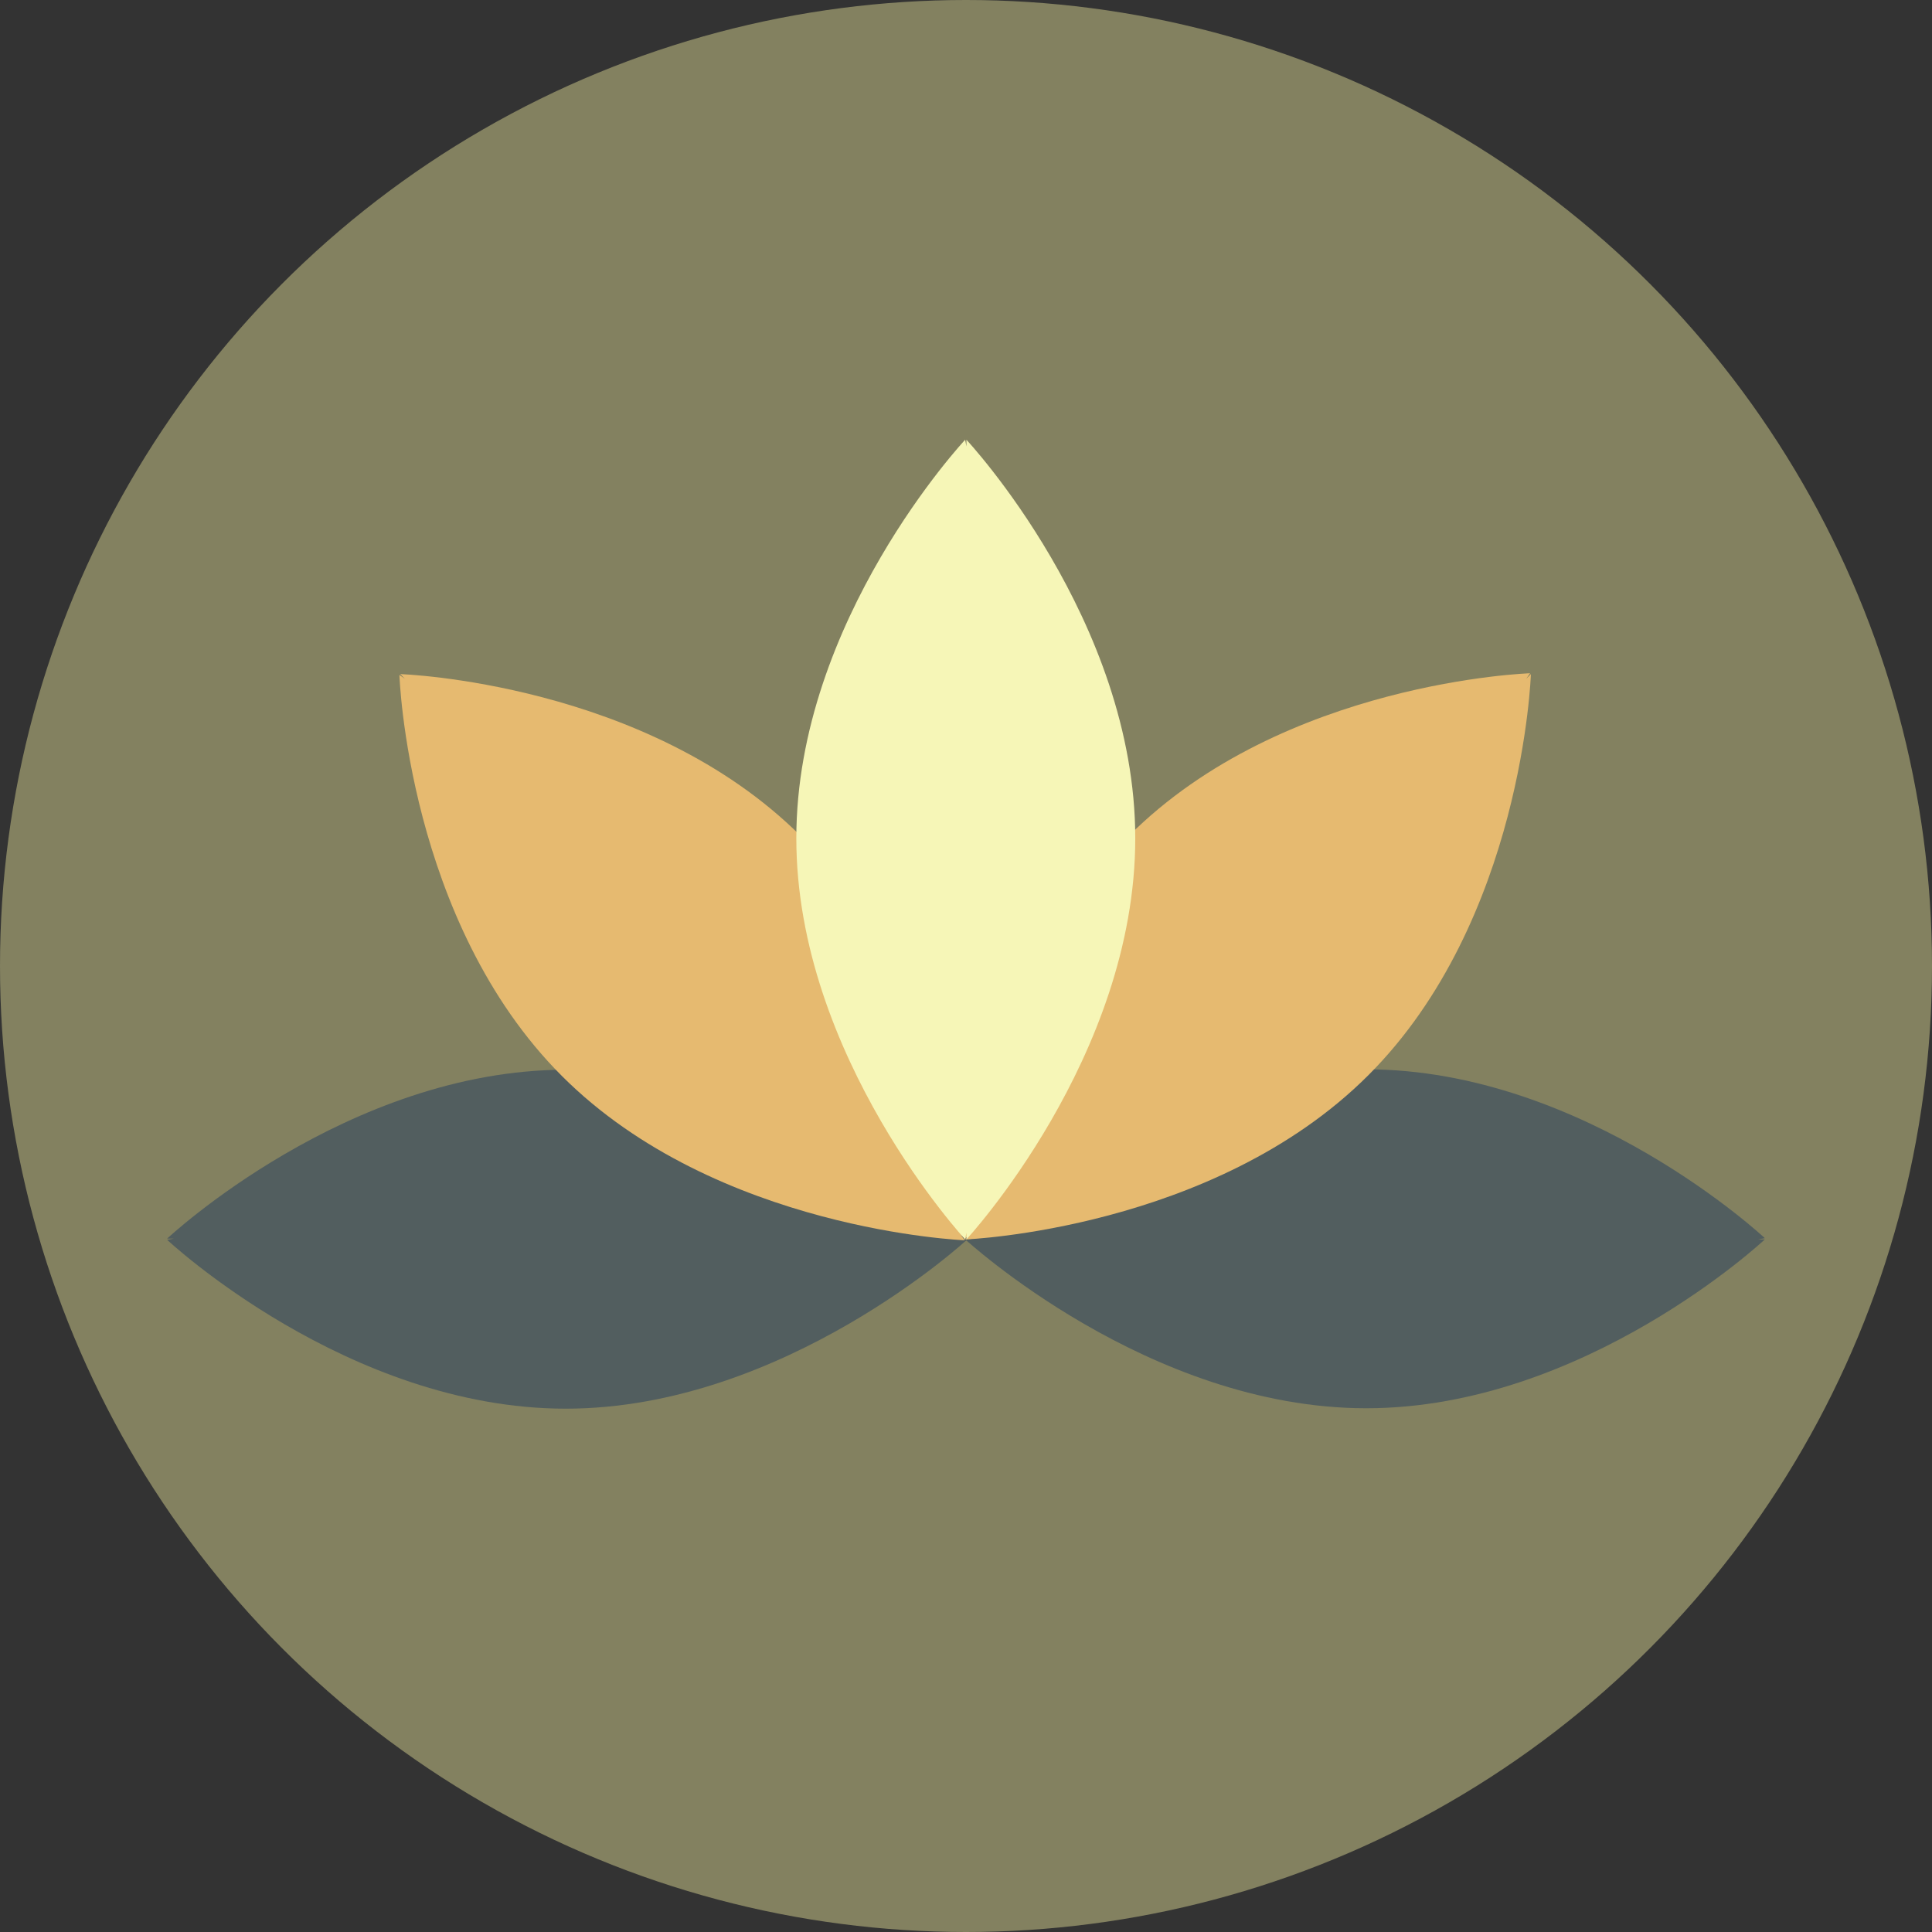 <?xml version="1.0" encoding="utf-8"?>
<!-- Generator: Adobe Illustrator 28.2.0, SVG Export Plug-In . SVG Version: 6.00 Build 0)  -->
<svg version="1.1" id="Capa_1" xmlns="http://www.w3.org/2000/svg" xmlns:xlink="http://www.w3.org/1999/xlink" x="0px" y="0px"
	 viewBox="0 0 460 460" style="enable-background:new 0 0 460 460;" xml:space="preserve">
<rect x="0" y="0" width="460" height="460" fill="#333333" stroke="none"/>
<style type="text/css">
	.st0{fill:#838160;}
	.st1{fill:#525E5F;}
	.st2{fill:#E6BA70;}
	.st3{fill:#F6F6B7;}
</style>
<circle class="st0" cx="230" cy="230" r="230"/>
<g id="zYhWnw.tif">
	<path class="st1" d="M134.7,254.7c-52,0-94.9,40.2-94.9,40.2h1.6l-1.6,0.3c0,0,42.9,40.2,94.9,40.2c52,0,95.5-40.2,95.5-40.2
		l-1.6-0.3h1.6C230.1,294.8,186.7,254.7,134.7,254.7z"/>
	<path class="st1" d="M325.3,335.3c52,0,94.9-40.2,94.9-40.2h-1.6l1.6-0.3c0,0-42.9-40.2-94.9-40.2c-52,0-95.5,40.2-95.5,40.2
		l1.6,0.3h-1.6C229.9,295.1,273.3,335.3,325.3,335.3z"/>
	<path class="st2" d="M325.8,256c36.8-36.8,38.7-95.5,38.7-95.5l-1.1,1.1l0.9-1.3c0,0-58.7,1.9-95.5,38.7
		c-36.8,36.8-39.1,95.9-39.1,95.9l1.4-1l-1.2,1.2C229.9,295.1,289,292.8,325.8,256z"/>
	<path class="st2" d="M190.8,199.2c-36.8-36.8-95.5-38.7-95.5-38.7l1.1,1.1l-1.3-0.9c0,0,1.9,58.7,38.7,95.5
		c36.8,36.8,95.9,39.1,95.9,39.1l-1-1.4l1.2,1.2C229.9,295.1,227.5,236,190.8,199.2z"/>
	<path class="st3" d="M270.3,199.6c0-52-40.2-94.9-40.2-94.9v1.6l-0.3-1.6c0,0-40.2,42.9-40.2,94.9c0,52,40.2,95.5,40.2,95.5
		l0.3-1.6v1.6C230.1,295.1,270.3,251.7,270.3,199.6z"/>
</g>
</svg>
